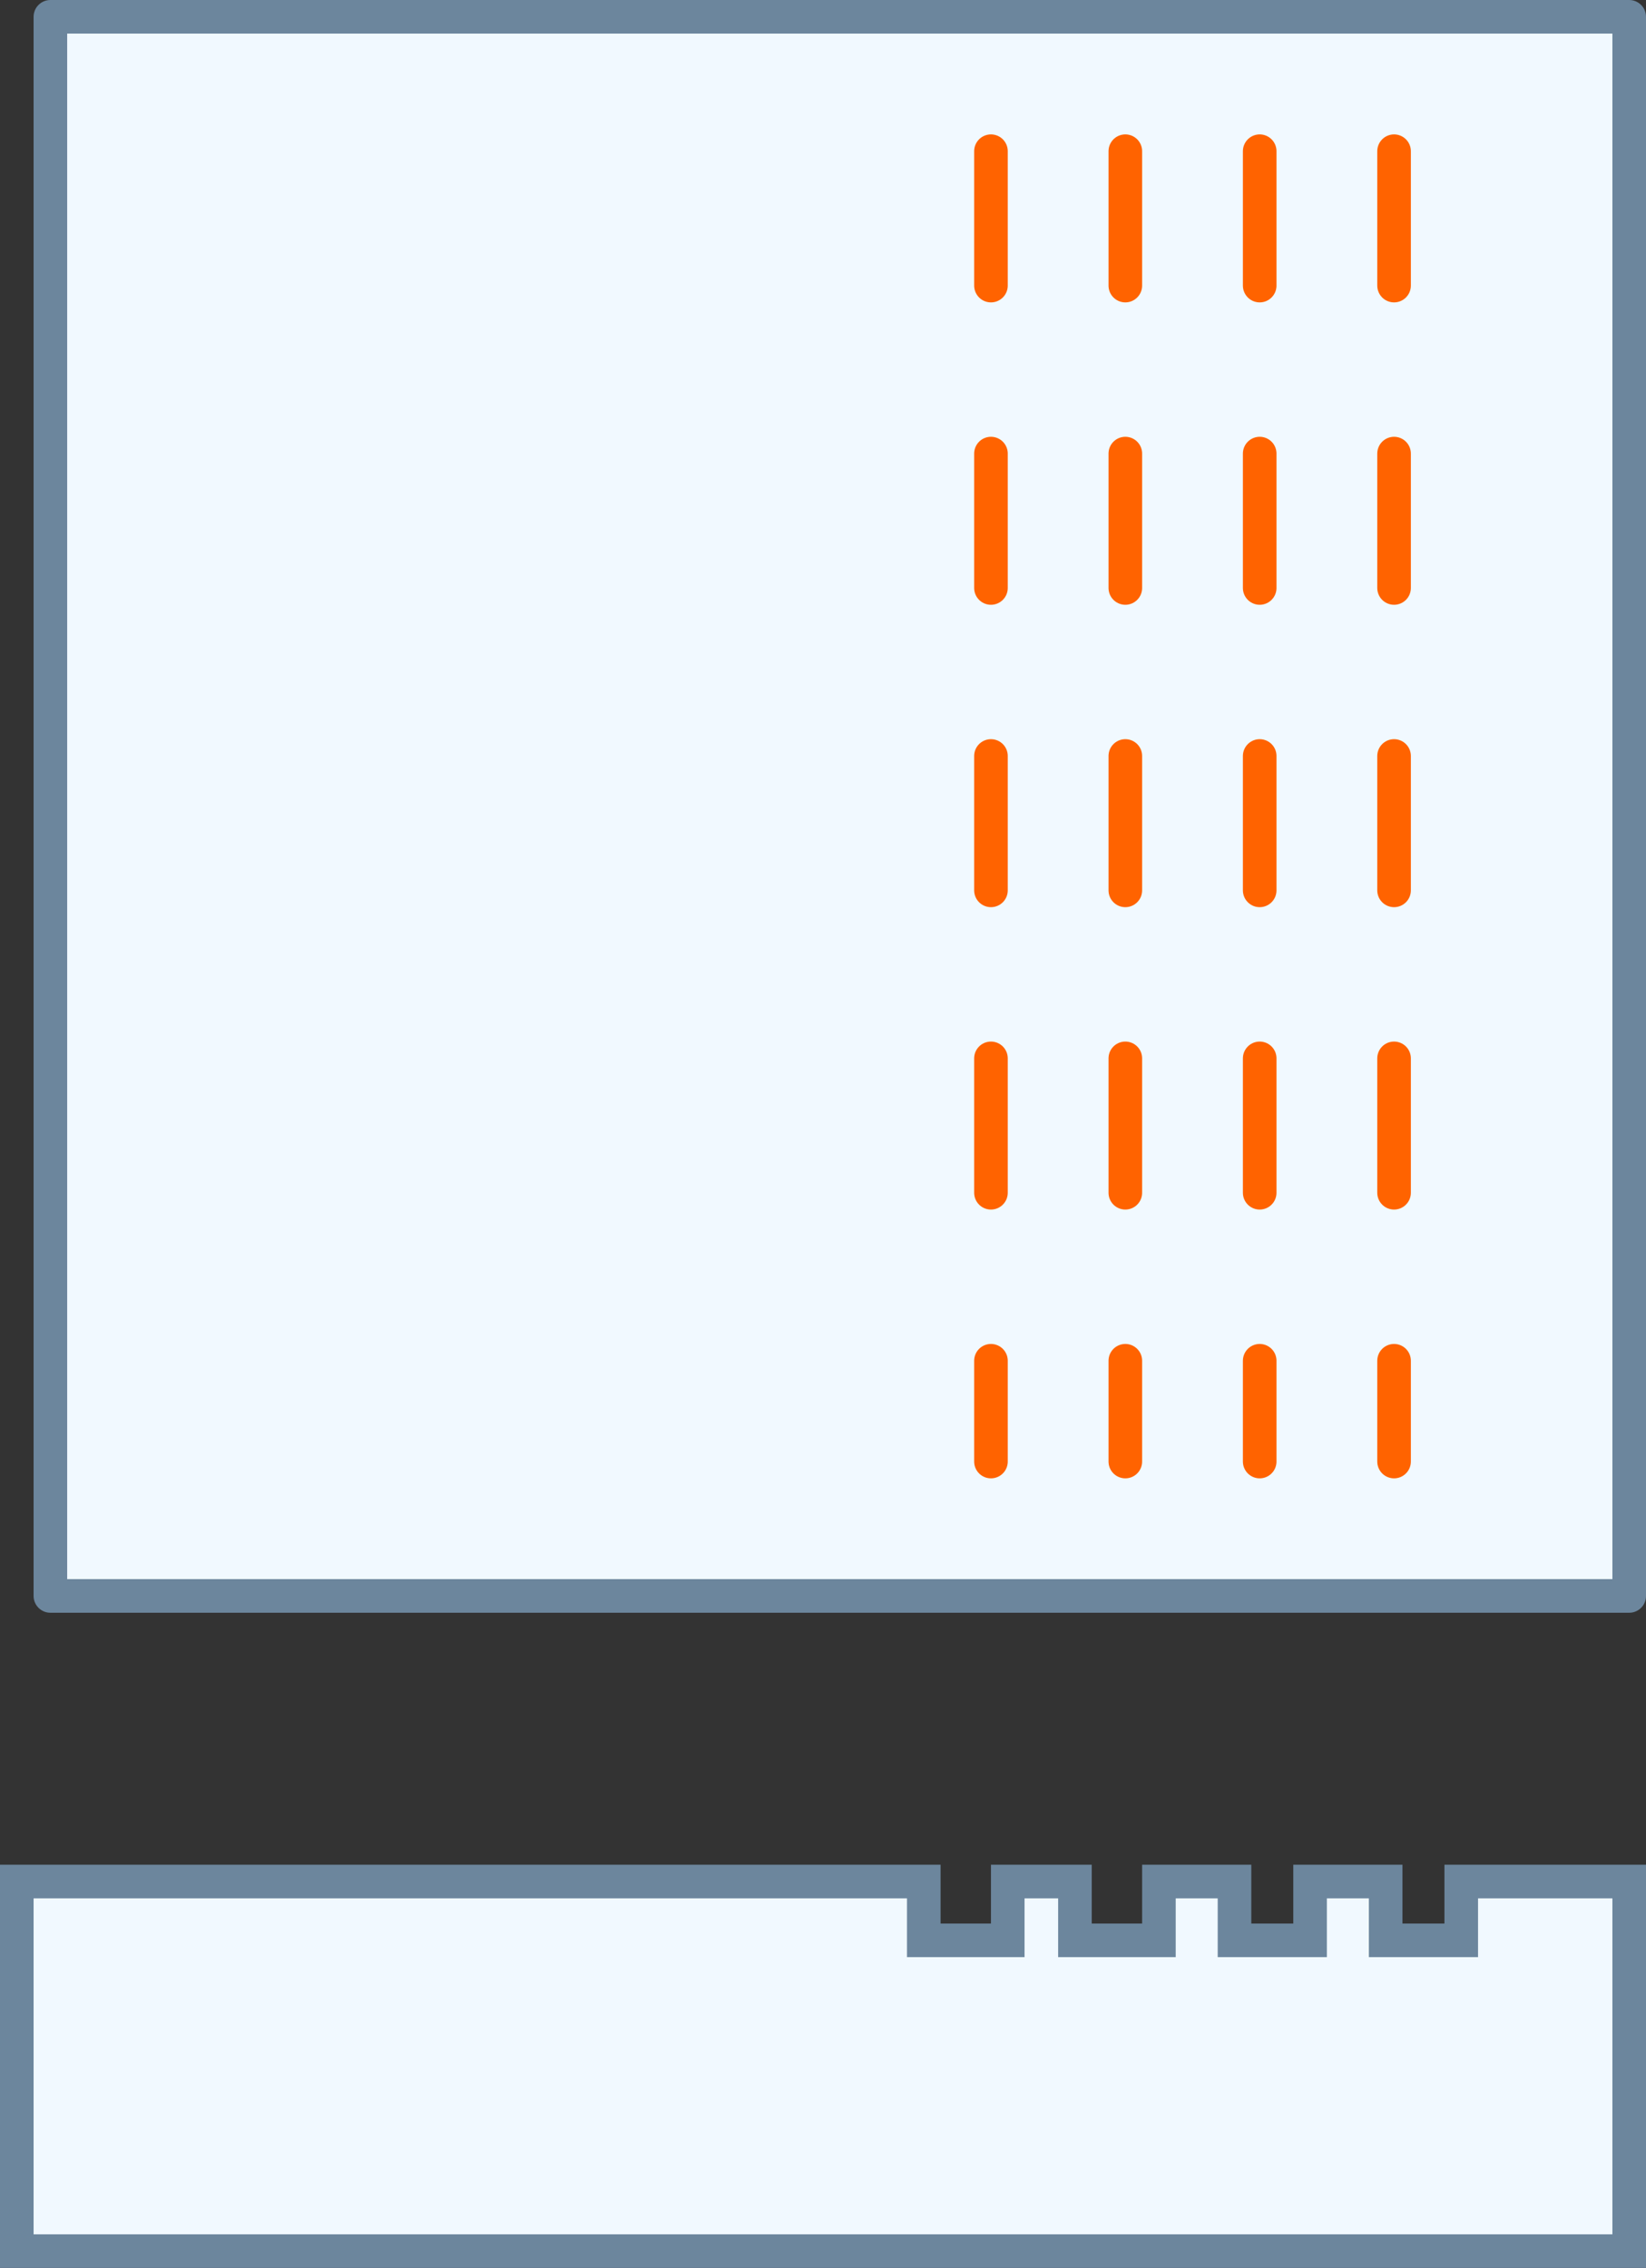 <svg width="98" height="135" viewBox="0 0 98 135" fill="none" xmlns="http://www.w3.org/2000/svg">
<rect x="0" y="0" width="98" height="135" fill="#333333" stroke="none"/>
<path d="M97 134V112H87V115.5H82.5V112H78V115.5H73.5V112H69V115.5H64V112H60V115.5H55V112H1V134H97Z" fill="#F1F9FF" stroke="#6C869D" stroke-width="2"/>
<rect x="3" y="1" width="94" height="94" fill="#F1F9FF" stroke="#6C869D" stroke-width="2" stroke-linecap="round" stroke-linejoin="round"/>
<line x1="83" y1="9" x2="83" y2="87" stroke="#FF6300" stroke-width="2" stroke-linecap="round" stroke-dasharray="8 10"/>
<line x1="75" y1="9" x2="75" y2="87" stroke="#FF6300" stroke-width="2" stroke-linecap="round" stroke-dasharray="8 10"/>
<line x1="67" y1="9" x2="67" y2="87" stroke="#FF6300" stroke-width="2" stroke-linecap="round" stroke-dasharray="8 10"/>
<line x1="59" y1="9" x2="59" y2="87" stroke="#FF6300" stroke-width="2" stroke-linecap="round" stroke-dasharray="8 10"/>
</svg>
